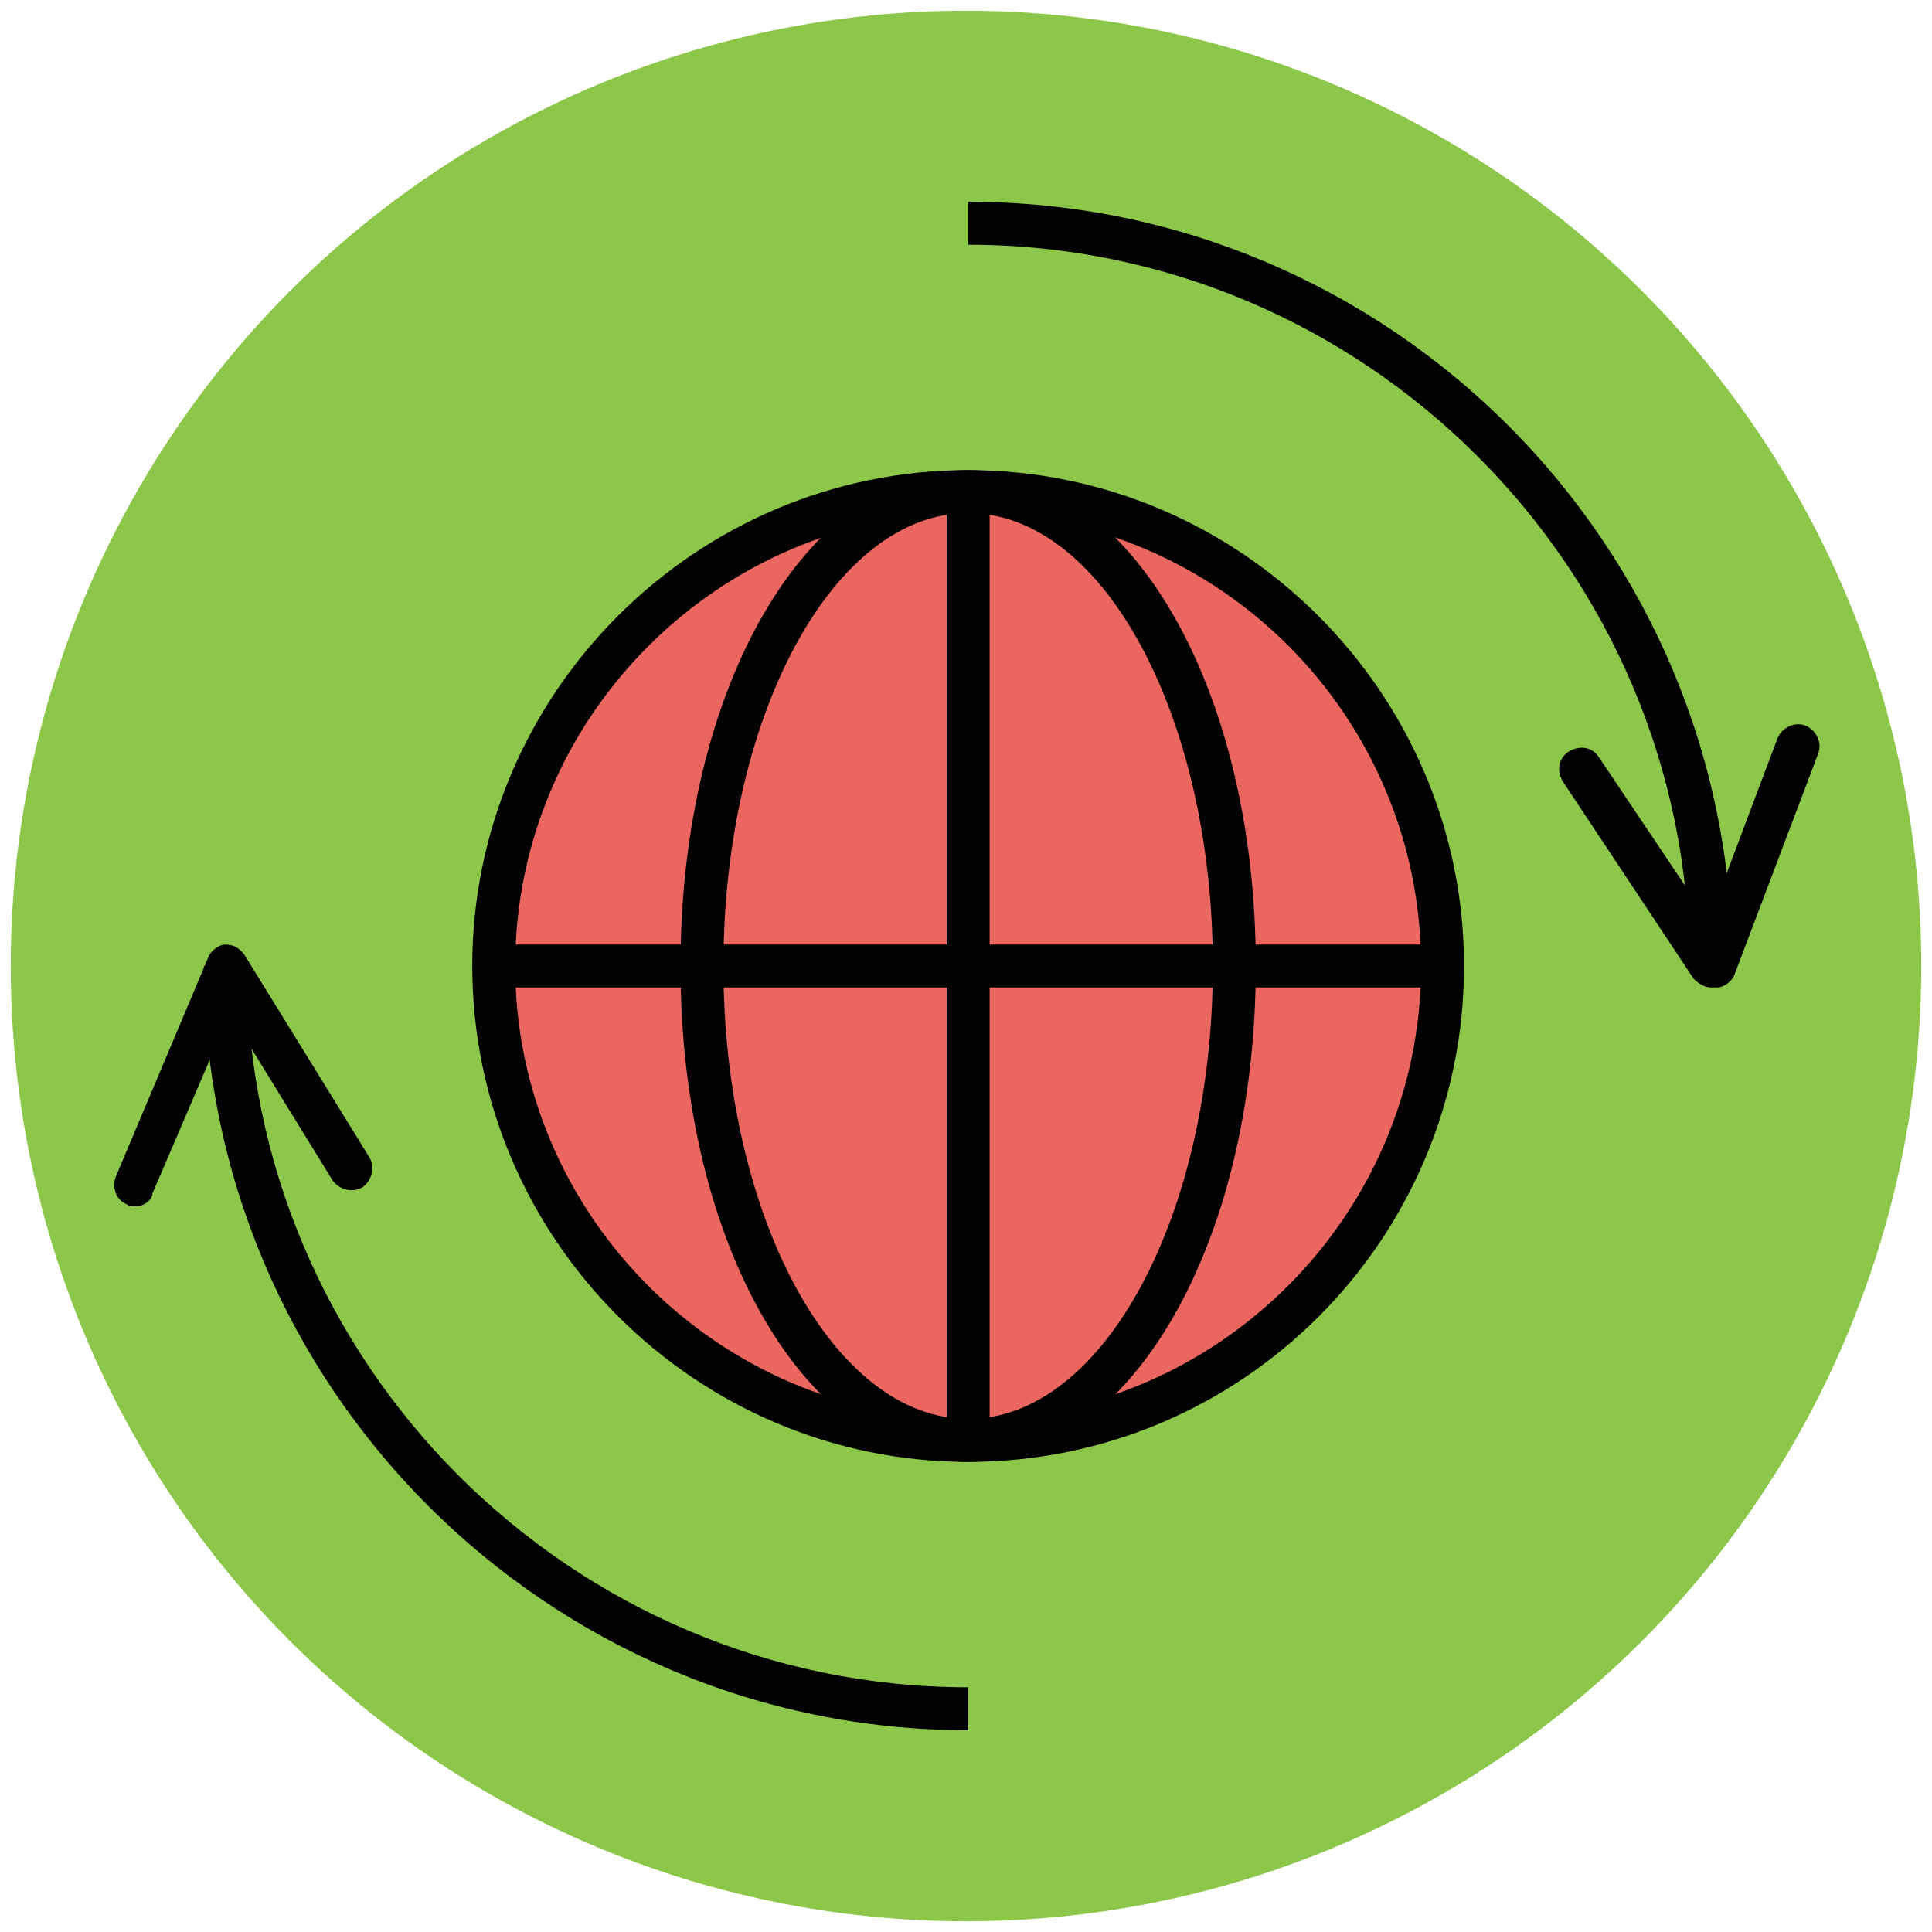 <?xml version="1.0" encoding="utf-8"?>
<!-- Generator: Adobe Illustrator 18.0.0, SVG Export Plug-In . SVG Version: 6.00 Build 0)  -->
<!DOCTYPE svg PUBLIC "-//W3C//DTD SVG 1.1//EN" "http://www.w3.org/Graphics/SVG/1.1/DTD/svg11.dtd">
<svg version="1.1" id="Layer_1" xmlns="http://www.w3.org/2000/svg" xmlns:xlink="http://www.w3.org/1999/xlink" x="0px" y="0px"
	 viewBox="0 0 90 90" enable-background="new 0 0 90 90" xml:space="preserve">
<g>
	<g>
		<circle fill="#8CC749" cx="45" cy="45" r="44.5"/>
	</g>
	<g>
		<circle fill="#EB665F" cx="45.1" cy="45" r="22.1"/>
		<path fill="#010101" d="M45.1,68.1C32.4,68.1,22,57.7,22,45s10.4-23.1,23.1-23.1S68.2,32.3,68.2,45S57.9,68.1,45.1,68.1z
			 M45.1,23.9C33.5,23.9,24,33.4,24,45s9.5,21.1,21.1,21.1S66.2,56.6,66.2,45S56.8,23.9,45.1,23.9z"/>
	</g>
	<g>
		<path fill="#010101" d="M45.1,80.6c-19.6,0-35.6-16-35.6-35.6h2c0,18.5,15.1,33.6,33.6,33.6V80.6z"/>
	</g>
	<g>
		<path fill="#010101" d="M80.7,45h-2c0-18.5-15.1-33.6-33.6-33.6v-2C64.8,9.4,80.7,25.4,80.7,45z"/>
	</g>
	<g>
		<path fill="#010101" d="M45.1,68.1C37.6,68.1,31.7,58,31.7,45s5.9-23.1,13.4-23.1S58.5,32,58.5,45S52.6,68.1,45.1,68.1z
			 M45.1,23.9c-6.3,0-11.4,9.5-11.4,21.1s5.1,21.1,11.4,21.1S56.5,56.6,56.5,45S51.4,23.9,45.1,23.9z"/>
	</g>
	<g>
		<rect x="44.1" y="22.9" fill="#010101" width="2" height="44.2"/>
	</g>
	<g>
		<rect x="23" y="44" fill="#010101" width="44.2" height="2"/>
	</g>
	<g>
		<path fill="#010101" d="M79.7,46c-0.3,0-0.6-0.2-0.8-0.4l-6.1-9.2c-0.3-0.5-0.2-1.1,0.3-1.4c0.5-0.3,1.1-0.2,1.4,0.3l5.1,7.6
			l3.2-8.5c0.2-0.5,0.8-0.8,1.3-0.6c0.5,0.2,0.8,0.8,0.6,1.3l-3.9,10.3c-0.1,0.3-0.5,0.6-0.8,0.6C79.8,46,79.8,46,79.7,46z"/>
	</g>
	<g>
		<path fill="#010101" d="M6.3,56.2c-0.1,0-0.3,0-0.4-0.1c-0.5-0.2-0.7-0.8-0.5-1.3l4.3-10.2c0.1-0.3,0.5-0.6,0.8-0.6
			c0.4,0,0.7,0.2,0.9,0.5l5.8,9.4c0.3,0.5,0.1,1.1-0.3,1.4c-0.5,0.3-1.1,0.1-1.4-0.3l-4.8-7.8l-3.6,8.4C7.1,55.9,6.7,56.2,6.3,56.2z
			"/>
	</g>
</g>
</svg>
